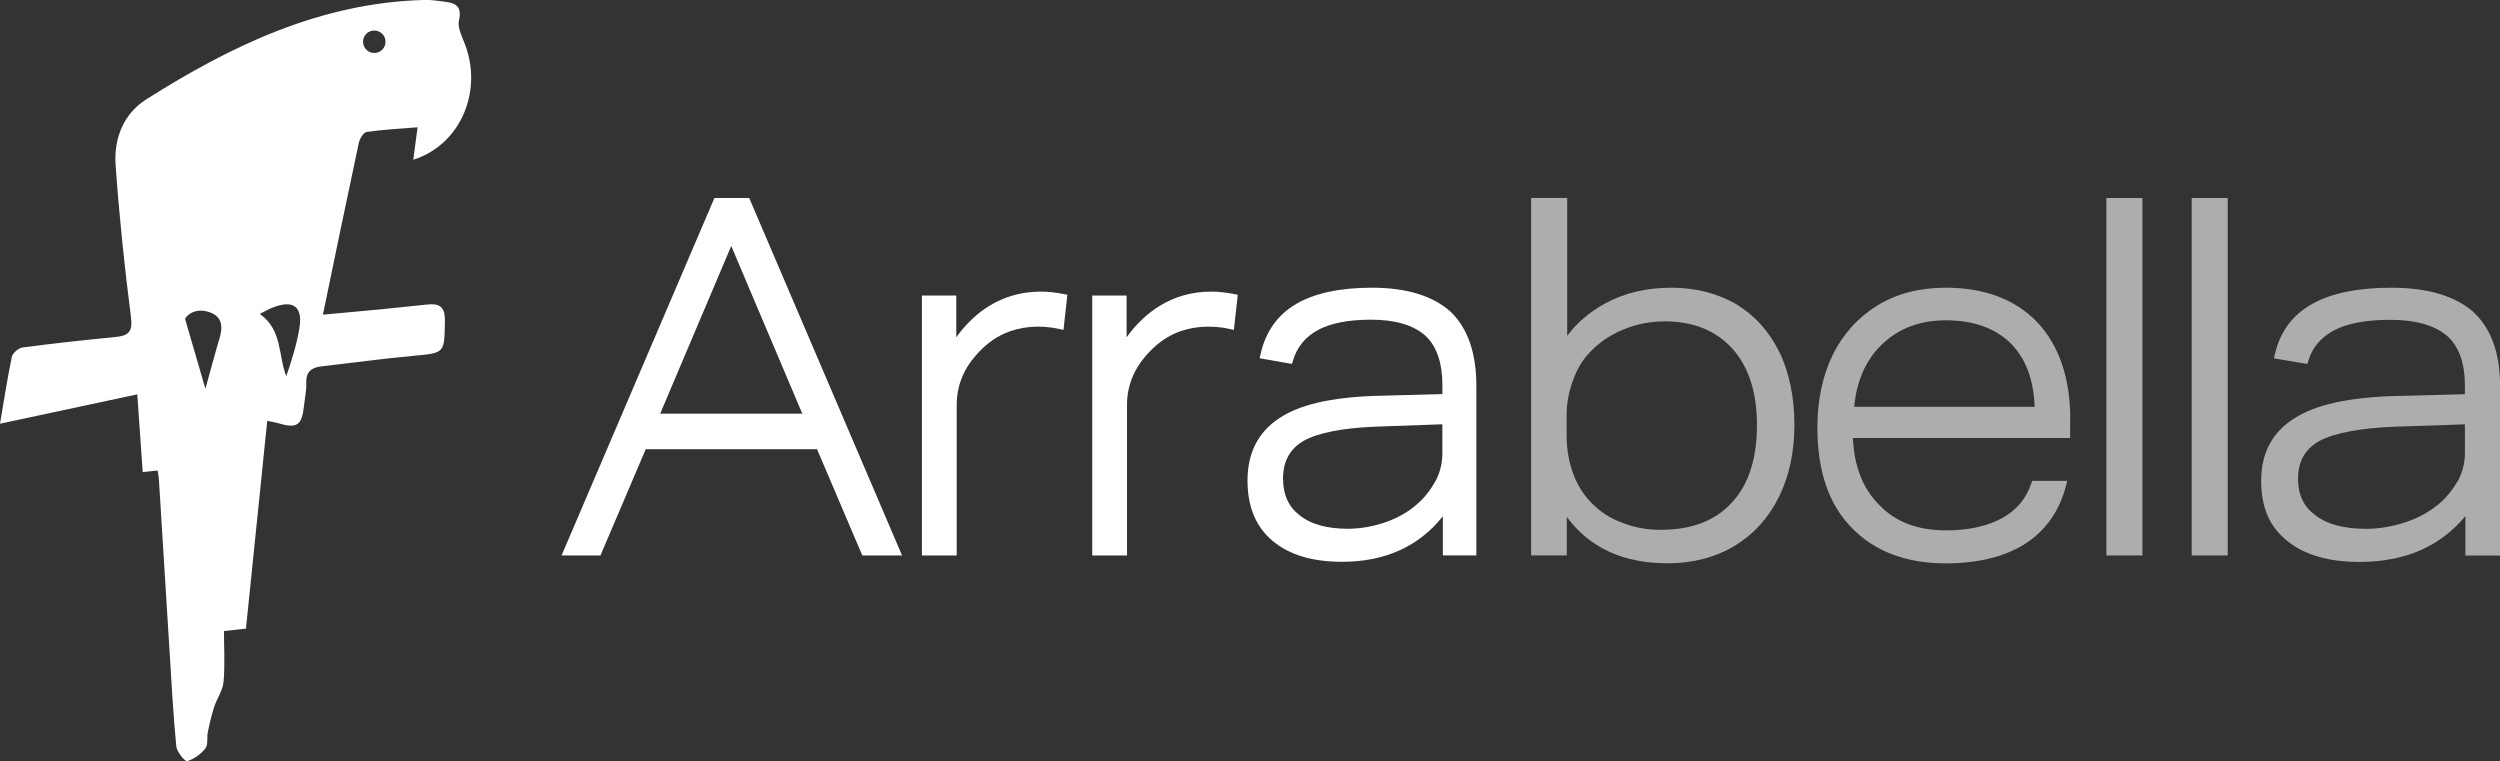 <?xml version="1.0" encoding="UTF-8"?>
<svg id="Layer_1" data-name="Layer 1" xmlns="http://www.w3.org/2000/svg" width="402.5" height="122.58" viewBox="0 0 402.5 122.58">
  <rect x="0" y="0" width="402.5" height="122.58" fill="#333333" stroke="none"/>
  <defs>
    <style>
      .cls-1 {
        opacity: .6;
      }

      .cls-1, .cls-2 {
        fill: #fff;
      }
    </style>
  </defs>
  <path class="cls-2" d="M62.07,6.72c0,1.01-.81,1.81-1.81,1.81s-1.81-.81-1.81-1.81.81-1.81,1.81-1.81c1.01.01,1.81.82,1.81,1.81ZM43.91,49.52c3.31-1.31,4.87-.17,4.29,3.33-.43,2.61-1.23,5.15-2.11,7.73-1.32-3.37-.6-7.45-4.27-10.04.97-.48,1.51-.8,2.08-1.03ZM35.34,54.49c-.77,2.54-1.43,5.1-2.27,8.1-1.13-3.87-2.11-7.23-3.28-11.26.59-1.04,2.13-1.72,4.01-1.04,2,.72,2.1,2.35,1.54,4.2ZM43.03,67.76c.87.18,1.31.23,1.73.37,3.04.91,3.85.37,4.18-2.75.13-1.25.42-2.5.37-3.74-.06-1.86.89-2.49,2.54-2.67,4.89-.55,9.78-1.23,14.68-1.68,5.14-.48,5.01-.39,5.1-5.65.04-2.29-.92-2.83-2.88-2.61-2.4.26-4.8.51-7.22.75-3.24.31-6.47.6-9.54.88,1.97-9.54,3.85-18.63,5.79-27.7.15-.66.76-1.64,1.27-1.72,2.61-.38,5.25-.5,8.18-.75-.26,2.01-.45,3.47-.69,5.23,7.76-2.45,11.39-11.37,8.11-19.11-.42-1.07-.99-2.33-.76-3.31.51-2.15-.42-2.81-2.23-3.02-1.07-.12-2.13-.32-3.2-.29-16.73.4-31.18,7.31-44.93,16.02-3.65,2.32-5.21,6.3-4.92,10.52.58,8.21,1.43,16.4,2.48,24.56.31,2.43-.49,2.98-2.55,3.17-4.99.49-9.98,1.03-14.94,1.69-.64.09-1.57.91-1.7,1.53-.71,3.4-1.23,6.83-1.9,10.74,7.43-1.59,14.66-3.14,22.1-4.73.32,4.52.6,8.49.88,12.51,1-.1,1.65-.17,2.39-.25.09.51.17.86.2,1.2.58,9.3,1.14,18.61,1.73,27.91.32,5.1.59,10.21,1.08,15.28.09.89,1.39,2.5,1.75,2.4,1.1-.31,2.22-1.13,2.94-2.05.47-.6.21-1.74.39-2.61.28-1.37.6-2.75,1.03-4.08.44-1.36,1.37-2.62,1.5-4,.25-2.72.07-5.48.07-8.2,1.58-.17,2.53-.28,3.54-.39,1.14-11.22,2.28-22.3,3.43-33.49Z"/>
  <g>
    <path class="cls-2" d="M129.16,66.6h-22.87l11.44-27,11.44,27ZM120.78,32.25l-.16-.37h-5.6l-24.61,57.55h6.26l7.29-17.11h27.58l7.29,17.11h6.4l-24.45-57.18Z"/>
    <path class="cls-2" d="M171.85,47.46l-.63,5.66-.66-.15c-3.18-.72-6.37-.4-8.91.75-1.64.74-3.11,1.88-4.52,3.47-2.06,2.35-3.1,5.03-3.1,7.97v24.27h-5.6v-41.85h5.53v6.72c1.56-2.15,3.33-3.84,5.31-5.05,2.48-1.53,5.27-2.3,8.31-2.3,1.16,0,2.35.13,3.73.4l.55.11Z"/>
    <path class="cls-2" d="M199.28,47.46l-.63,5.66-.67-.15c-3.16-.72-6.37-.4-8.91.75-1.63.74-3.11,1.88-4.51,3.47-2.07,2.35-3.11,5.03-3.11,7.97v24.27h-5.6v-41.85h5.53v6.72c1.56-2.15,3.35-3.84,5.32-5.05,2.48-1.53,5.27-2.3,8.3-2.3,1.16,0,2.35.13,3.74.4l.55.11Z"/>
    <path class="cls-2" d="M217,85.13c-3.35,0-5.96-.72-7.75-2.16-1.8-1.39-2.68-3.32-2.68-5.91,0-2.79,1.09-4.79,3.3-6.08,2.34-1.3,6.24-2.07,11.6-2.29l10.75-.38v4.66c0,1.54-.34,3.02-1.03,4.35-.91,1.63-1.92,2.92-3.13,3.93-1.4,1.21-3.01,2.13-4.94,2.81-2.11.72-4.11,1.07-6.12,1.07ZM233.53,50.18c-2.84-2.56-7.1-3.86-12.64-3.86-5.11,0-9.21.87-12.18,2.6-3.03,1.77-4.97,4.51-5.77,8.14l-.13.62,5.2.91.16-.53c.64-2.17,1.95-3.79,4.01-4.92,2.01-1.1,4.89-1.67,8.59-1.67,3.89,0,6.84.88,8.74,2.6,1.81,1.69,2.72,4.38,2.72,7.99v1.39l-10.93.29c-7.06.25-12.07,1.42-15.31,3.57-3.41,2.23-5.14,5.61-5.14,10.06,0,4.22,1.36,7.48,4.03,9.7,2.64,2.24,6.39,3.38,11.17,3.38,6.93,0,12.38-2.46,16.25-7.33v6.3h5.39v-27.36c0-5.25-1.4-9.24-4.15-11.89Z"/>
    <path class="cls-1" d="M298.53,65.49c.38-4.16,1.86-7.51,4.41-9.99,2.68-2.61,6.15-3.93,10.31-3.93,4.49,0,8.02,1.26,10.53,3.76,2.38,2.45,3.63,5.77,3.8,10.16h-29.05ZM333.31,67.44c0-6.57-1.79-11.82-5.32-15.57-3.54-3.69-8.51-5.55-14.75-5.55-4.18,0-7.88.96-10.98,2.86-3.12,1.92-5.54,4.61-7.21,7.98-1.64,3.43-2.45,7.26-2.45,11.71,0,6.95,1.84,12.34,5.47,16.04,3.69,3.85,8.79,5.79,15.17,5.79,5.22,0,9.54-1.07,12.82-3.16,3.31-2.13,5.52-5.28,6.57-9.36l.2-.76h-5.65l-.15.42c-.81,2.43-2.38,4.3-4.65,5.56-2.42,1.31-5.44,1.99-9,1.99-4.68,0-8.24-1.36-10.89-4.16-2.59-2.6-3.98-6.2-4.17-10.71h34.97v-3.06Z"/>
    <rect class="cls-1" x="339.13" y="31.88" width="5.8" height="57.55"/>
    <rect class="cls-1" x="352.86" y="31.88" width="5.8" height="57.55"/>
    <path class="cls-1" d="M392.5,81.26c-1.46,1.2-3.15,2.12-5.17,2.81-2.21.72-4.31,1.07-6.41,1.07-3.52,0-6.24-.72-8.13-2.16-1.89-1.4-2.81-3.32-2.81-5.91,0-2.79,1.14-4.78,3.46-6.08,2.44-1.29,6.53-2.07,12.15-2.29l11.26-.38v4.66c0,1.53-.37,3-1.08,4.34-.94,1.63-2.01,2.92-3.27,3.95ZM398.15,50.17c-2.95-2.55-7.39-3.85-13.16-3.85-5.33,0-9.61.87-12.71,2.6-3.18,1.77-5.2,4.5-6.03,8.13l-.15.64,5.38.91.16-.51c.66-2.18,2.03-3.79,4.19-4.93,2.11-1.1,5.14-1.67,9.01-1.67,4.08,0,7.17.88,9.17,2.61,1.89,1.69,2.84,4.38,2.84,7.98v1.39l-11.46.29c-7.38.25-12.6,1.41-15.97,3.57-3.57,2.22-5.37,5.61-5.37,10.06s1.42,7.49,4.22,9.71c2.73,2.24,6.66,3.37,11.63,3.37,7.27,0,12.98-2.48,17.03-7.38v6.35h5.58v-27.36c0-5.25-1.46-9.25-4.35-11.9Z"/>
    <path class="cls-1" d="M267.88,51.73c4.71,0,8.31,1.43,11.01,4.38,2.65,2.94,3.98,7.07,3.98,12.28,0,5.47-1.36,9.68-4.05,12.53-2.71,2.95-6.46,4.38-11.46,4.38-2.13,0-4.06-.33-5.75-.99-1.84-.61-3.42-1.52-4.73-2.72-1.54-1.37-2.71-3.05-3.46-4.96-.81-2.06-1.19-4.18-1.19-6.48v-3.4c0-1.97.39-3.97,1.19-5.94.66-1.8,1.74-3.4,3.19-4.73,1.51-1.41,3.2-2.45,5.17-3.19,1.95-.76,4-1.14,6.09-1.14ZM286.43,56.59c-1.62-3.28-3.97-5.86-6.99-7.67-3.04-1.73-6.53-2.6-10.39-2.6s-7.49.82-10.6,2.52c-2.57,1.42-4.6,3.15-6.13,5.23v-22.2h-5.81v57.55h5.74v-6.21c3.64,4.96,9.08,7.48,16.22,7.48,4.09,0,7.75-.96,10.85-2.84,3.06-1.86,5.46-4.52,7.12-7.91,1.63-3.31,2.46-7.19,2.46-11.56s-.83-8.48-2.46-11.79Z"/>
  </g>
</svg>